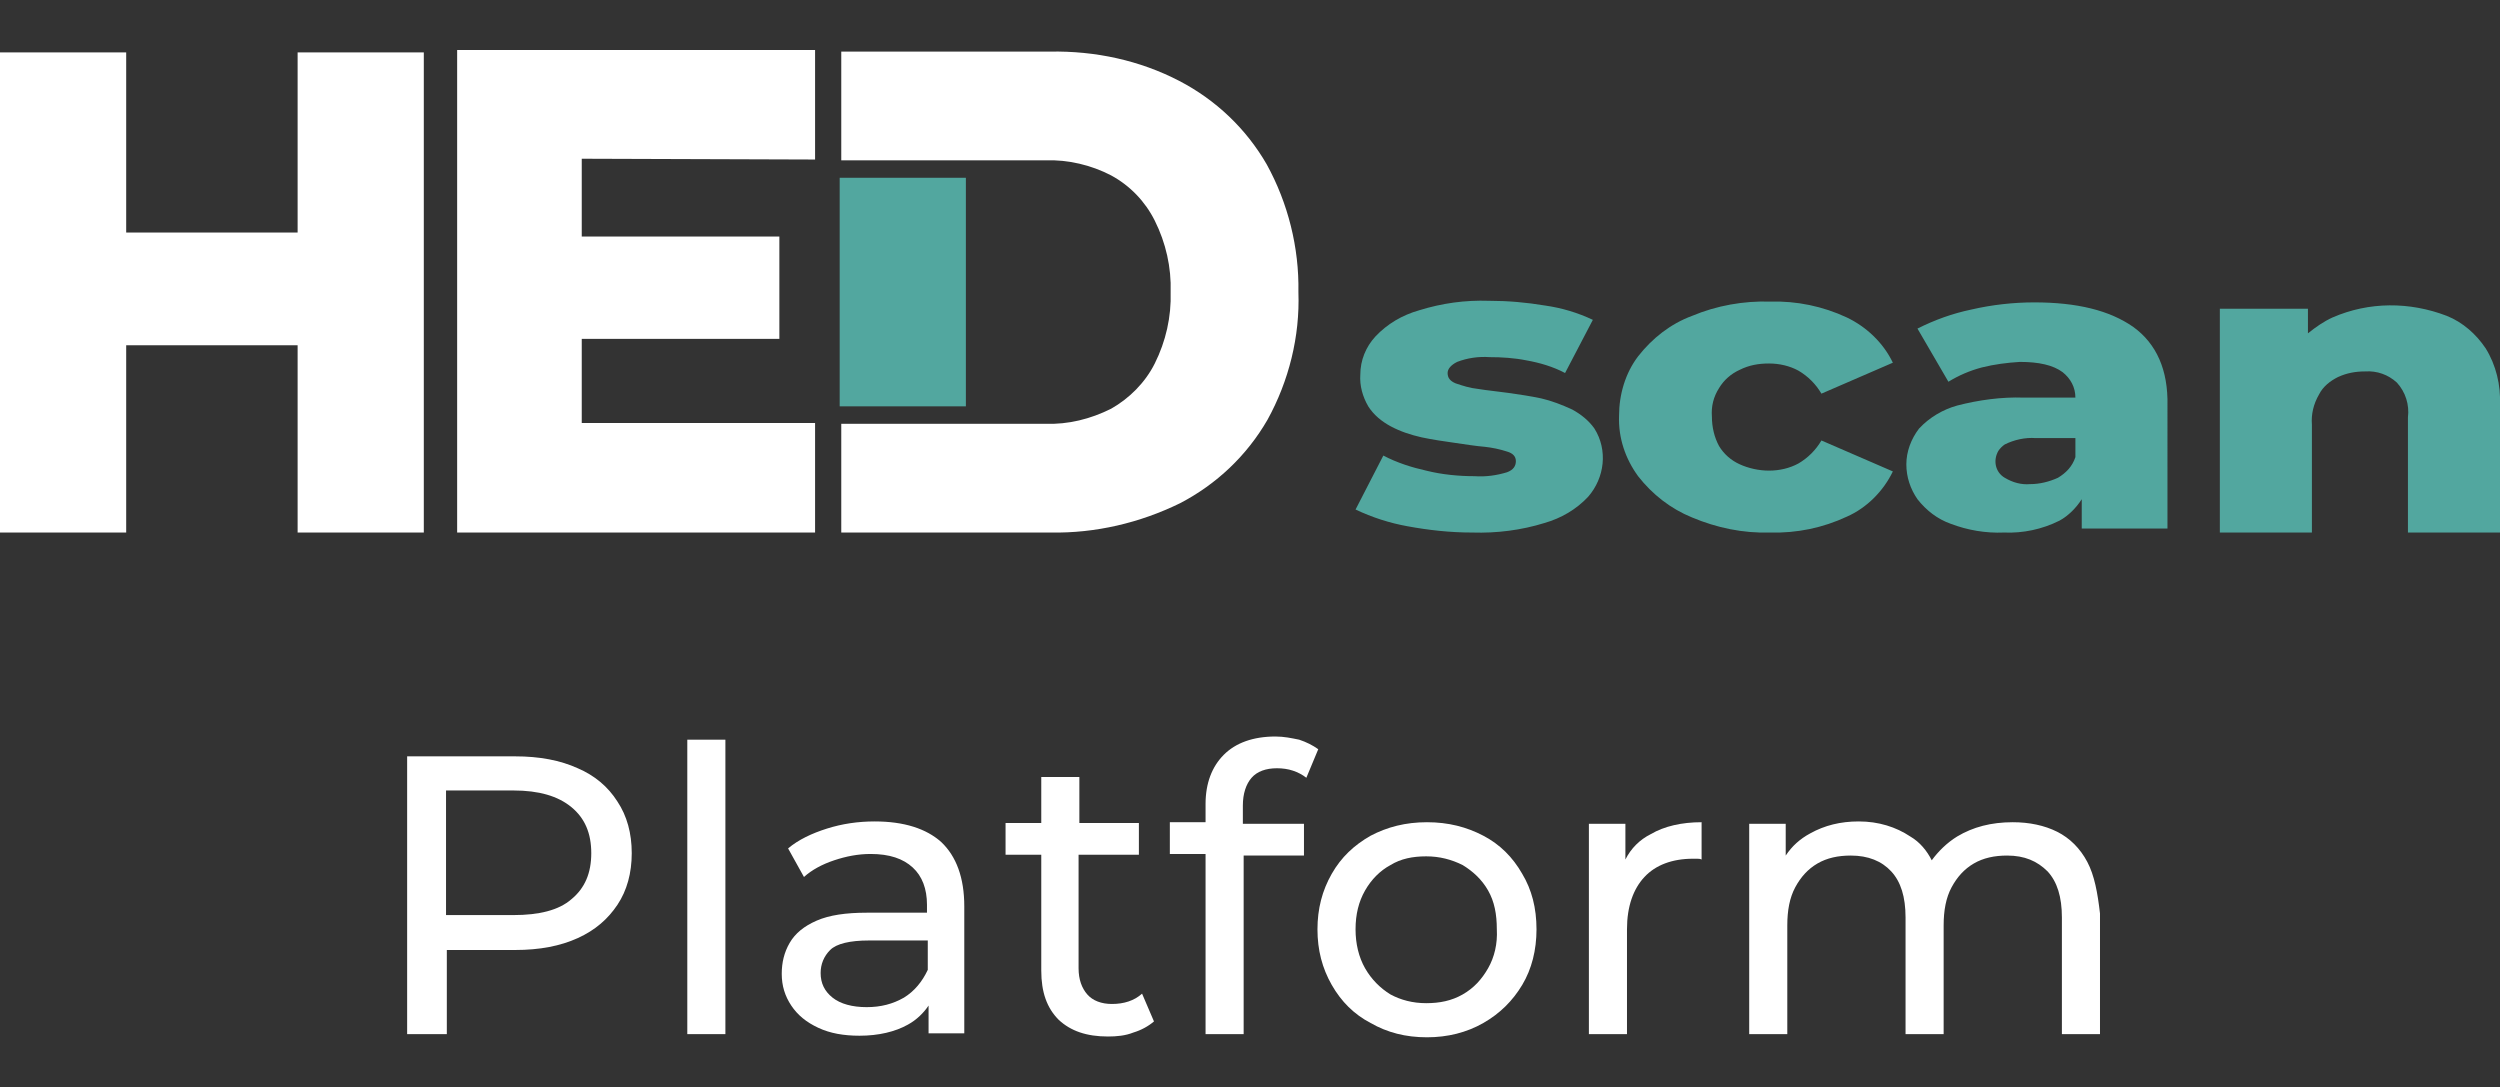 <svg xmlns="http://www.w3.org/2000/svg" xmlns:xlink="http://www.w3.org/1999/xlink" id="Layer_1" x="0px" y="0px" viewBox="0 0 315 137" style="enable-background:new 0 0 315 137;" xml:space="preserve"><rect x="0" y="0" width="315" height="137" fill="#333333" stroke="none"/><style type="text/css">	.st0{fill:#FFFFFF;}	.st1{clip-path:url(#SVGID_00000155132493846837578850000012188827837119307661_);}	.st2{fill:#52A79F;}</style><g id="Group_174" transform="translate(-803 -250)">	<g>		<path class="st0" d="M875.8,346.8c-2.2-1-4.8-1.5-7.9-1.5h-13.6v35h5v-10.6h8.6c3.1,0,5.7-0.5,7.9-1.5s3.8-2.4,5-4.2   c1.2-1.8,1.8-4,1.8-6.5s-0.6-4.7-1.8-6.5C879.6,349.1,877.9,347.7,875.8,346.8z M875,363.3c-1.6,1.4-4.1,2-7.3,2h-8.5v-15.7h8.5   c3.2,0,5.6,0.7,7.3,2.1s2.5,3.3,2.5,5.8S876.7,361.9,875,363.3z"></path>		<rect x="889.6" y="343.2" class="st0" width="4.8" height="37.1"></rect>		<path class="st0" d="M913.2,353.5c-2.1,0-4.1,0.3-6,0.9s-3.6,1.4-4.9,2.5l2,3.6c1-0.9,2.3-1.6,3.8-2.1s3-0.8,4.6-0.8   c2.4,0,4.1,0.6,5.3,1.7s1.8,2.7,1.8,4.7v1h-7.6c-2.6,0-4.7,0.3-6.3,1s-2.7,1.6-3.4,2.8c-0.7,1.2-1,2.5-1,3.9c0,1.5,0.4,2.8,1.2,4   s1.9,2.1,3.4,2.8c1.5,0.7,3.2,1,5.2,1c2.4,0,4.5-0.5,6.1-1.4c1.1-0.6,2-1.5,2.6-2.4v3.5h4.5v-16c0-3.6-1-6.3-2.9-8.1   C919.7,354.4,916.9,353.5,913.2,353.5z M916.9,375.7c-1.4,0.8-2.9,1.2-4.7,1.2s-3.3-0.4-4.3-1.2c-1-0.8-1.5-1.8-1.5-3.1   c0-1.1,0.4-2.1,1.2-2.9s2.5-1.2,4.9-1.2h7.4v3.7C919.2,373.7,918.2,374.9,916.9,375.7z"></path>		<path class="st0" d="M943.1,376.5c-1.3,0-2.4-0.4-3.1-1.2c-0.7-0.8-1.1-1.9-1.1-3.3v-14.3h7.6v-4H939v-5.8h-4.8v5.8h-4.5v4h4.5   v14.6c0,2.7,0.7,4.7,2.2,6.2c1.5,1.4,3.5,2.1,6.2,2.1c1.1,0,2.2-0.1,3.2-0.5c1-0.3,1.9-0.8,2.6-1.4l-1.5-3.5   C945.9,376.1,944.6,376.5,943.1,376.5z"></path>		<path class="st0" d="M960.7,348c0.7-0.8,1.8-1.2,3.2-1.2c0.7,0,1.4,0.1,2,0.3c0.6,0.2,1.2,0.5,1.7,0.9l1.5-3.6   c-0.7-0.5-1.5-0.9-2.4-1.2c-1-0.2-1.9-0.4-3-0.4c-2.8,0-5,0.8-6.5,2.3s-2.3,3.6-2.3,6.2v2.3h-4.5v4h4.5v22.7h4.8v-22.5h7.6v-4   h-7.7v-2.3C959.6,350,960,348.8,960.7,348z"></path>		<path class="st0" d="M989.9,355.3c-2.1-1.1-4.4-1.7-7.1-1.7c-2.7,0-5,0.6-7.1,1.7c-2.1,1.2-3.7,2.7-4.9,4.8s-1.8,4.4-1.8,7   s0.6,4.9,1.8,7s2.8,3.7,4.9,4.8c2.1,1.2,4.4,1.8,7.1,1.8c2.6,0,5-0.6,7.1-1.8c2.1-1.2,3.7-2.8,4.9-4.8s1.8-4.4,1.8-7   c0-2.7-0.6-5-1.8-7C993.6,358,992,356.4,989.9,355.3z M990.5,372c-0.8,1.4-1.8,2.5-3.2,3.3s-2.9,1.1-4.6,1.1s-3.2-0.4-4.5-1.1   c-1.3-0.8-2.4-1.9-3.2-3.3s-1.2-3.1-1.2-4.9c0-1.9,0.4-3.5,1.2-4.9s1.9-2.5,3.2-3.2c1.3-0.8,2.8-1.1,4.5-1.1s3.2,0.4,4.6,1.1   c1.3,0.8,2.4,1.8,3.2,3.2c0.8,1.4,1.1,3,1.1,4.9C991.7,368.9,991.3,370.6,990.5,372z"></path>		<path class="st0" d="M1007.8,358.3v-4.5h-4.6v26.5h4.8v-13.2c0-2.9,0.8-5.1,2.2-6.6s3.5-2.3,6.1-2.3c0.2,0,0.3,0,0.5,0   s0.4,0,0.6,0.1v-4.7c-2.5,0-4.7,0.5-6.4,1.5C1009.6,355.8,1008.5,356.9,1007.8,358.3z"></path>		<path class="st0" d="M1066,358.6c-0.9-1.7-2.2-3-3.8-3.8c-1.6-0.8-3.5-1.2-5.6-1.2c-2.7,0-5,0.6-7,1.8c-1.3,0.8-2.4,1.9-3.2,3   c-0.6-1.2-1.5-2.3-2.7-3c-1.8-1.2-4-1.9-6.5-1.9c-2.3,0-4.3,0.5-6.1,1.5c-1.3,0.7-2.3,1.6-3.1,2.8v-4h-4.6v26.5h4.8v-13.7   c0-1.9,0.3-3.5,1-4.8s1.6-2.3,2.8-3c1.2-0.7,2.6-1,4.2-1c2.2,0,3.9,0.7,5.1,2s1.8,3.2,1.8,5.8v14.7h4.8v-13.7c0-1.9,0.3-3.5,1-4.8   s1.6-2.3,2.8-3c1.2-0.7,2.6-1,4.2-1c2.2,0,3.8,0.7,5.1,2c1.2,1.3,1.8,3.2,1.8,5.8v14.7h4.8v-15.2   C1067.3,362.5,1066.9,360.3,1066,358.6z"></path>	</g>	<g id="Group_119" transform="translate(803 250)">		<g>			<g>				<defs>					<rect id="SVGID_1_" y="6.3" width="315" height="60.8"></rect>				</defs>				<clipPath id="SVGID_00000070803844278764540330000005475540454924845239_">					<use xlink:href="#SVGID_1_" style="overflow:visible;"></use>				</clipPath>									<g id="Group_118" transform="translate(0 0)" style="clip-path:url(#SVGID_00000070803844278764540330000005475540454924845239_);">					<g id="Path_3825">						<path class="st2" d="M313.2,43.9c-1.2-1.8-2.9-3.3-4.9-4.1c-4.7-1.8-9.8-1.8-14.4,0.2c-1.1,0.5-2.1,1.2-3.1,2v-3.1h-11.1v28.2       h11.6V53.5c-0.1-1.3,0.2-2.6,0.9-3.8c0.5-1,1.4-1.7,2.4-2.2c1.1-0.5,2.2-0.7,3.4-0.7c1.5-0.1,2.9,0.4,4,1.4       c1.1,1.2,1.6,2.8,1.4,4.4v14.5H315V51C315.1,48.5,314.5,46,313.2,43.9"></path>					</g>					<g id="Path_3826">						<path class="st2" d="M268.8,41.2c-3-2.1-7.1-3.1-12.5-3.1c-2.6,0-5.3,0.3-7.9,0.9c-2.4,0.5-4.6,1.3-6.8,2.4l3.9,6.7       c1.3-0.8,2.7-1.4,4.2-1.8c1.6-0.4,3.2-0.6,4.8-0.7c2.4,0,4.2,0.4,5.4,1.3c1,0.8,1.6,1.9,1.6,3.2H255c-2.8-0.1-5.7,0.3-8.4,1       c-1.8,0.5-3.5,1.5-4.8,2.9c-1,1.3-1.6,2.9-1.6,4.5s0.5,3.1,1.4,4.4c1.1,1.4,2.5,2.5,4.2,3.1c2.1,0.8,4.4,1.2,6.7,1.1       c2.4,0.1,4.8-0.4,7-1.5c1.1-0.6,2.1-1.6,2.8-2.7v3.7h10.8V51.1C273.2,46.6,271.7,43.3,268.8,41.2 M259.3,60.2       c-1.1,0.5-2.3,0.8-3.5,0.8c-1.1,0.1-2.2-0.2-3.2-0.8c-1.2-0.7-1.5-2.2-0.8-3.4c0.2-0.3,0.5-0.6,0.8-0.8       c1.2-0.6,2.6-0.9,3.9-0.8h5v2.4C261.1,58.8,260.3,59.6,259.3,60.2"></path>					</g>					<g id="Path_3827">						<path class="st2" d="M223,67.1c-3.4,0.1-6.7-0.6-9.8-1.9c-2.7-1.1-5-2.9-6.8-5.2c-1.6-2.2-2.5-4.8-2.4-7.6       c0-2.7,0.8-5.4,2.4-7.5c1.8-2.3,4.1-4.1,6.8-5.1c3.1-1.3,6.5-1.9,9.8-1.8c3.4-0.1,6.7,0.6,9.7,2c2.5,1.2,4.6,3.2,5.8,5.7       l-9,3.9c-0.7-1.2-1.7-2.2-2.9-2.9c-1.1-0.6-2.4-0.9-3.7-0.9s-2.5,0.2-3.7,0.8c-1.1,0.5-2,1.3-2.6,2.3c-0.7,1.1-1,2.3-0.9,3.6       c0,1.3,0.3,2.6,0.9,3.7c0.6,1,1.5,1.8,2.6,2.3s2.4,0.8,3.7,0.8s2.6-0.3,3.7-0.9c1.2-0.7,2.2-1.7,2.9-2.9l9,3.9       c-1.2,2.5-3.3,4.6-5.8,5.7C229.7,66.5,226.4,67.2,223,67.1"></path>					</g>					<g id="Path_3828">						<path class="st2" d="M185.5,67.1c-2.8,0-5.5-0.3-8.2-0.8c-2.2-0.4-4.4-1.1-6.5-2.1l3.5-6.8c1.7,0.9,3.6,1.5,5.4,1.9       c2,0.5,4.1,0.7,6.1,0.7c1.4,0.1,2.8-0.1,4.1-0.5c0.8-0.3,1.1-0.8,1.1-1.4c0-0.6-0.4-1-1.1-1.2c-0.9-0.3-1.9-0.5-2.8-0.6       c-1.2-0.1-2.4-0.3-3.8-0.5c-1.4-0.2-2.8-0.4-4.2-0.7c-1.3-0.3-2.6-0.7-3.9-1.4c-1.1-0.6-2.1-1.4-2.8-2.5c-0.7-1.2-1.1-2.6-1-4       c0-1.8,0.7-3.5,1.9-4.8c1.5-1.6,3.4-2.7,5.5-3.3c2.9-0.9,5.8-1.3,8.8-1.2c2.4,0,4.7,0.2,7.1,0.6c2.1,0.3,4.1,0.9,6,1.8       l-3.5,6.7c-1.5-0.8-3.2-1.3-4.9-1.6c-1.5-0.3-3.1-0.4-4.6-0.4c-1.4-0.1-2.8,0.1-4.1,0.6c-0.8,0.4-1.2,0.9-1.2,1.4       c0,0.6,0.3,1,1,1.3c0.9,0.3,1.8,0.6,2.8,0.7c1.2,0.2,2.4,0.3,3.8,0.5c1.4,0.2,2.8,0.4,4.2,0.7c1.3,0.3,2.6,0.8,3.9,1.4       c1.1,0.6,2.1,1.4,2.8,2.4c1.7,2.7,1.3,6.2-0.8,8.6c-1.5,1.6-3.4,2.7-5.5,3.3C191.7,66.8,188.6,67.2,185.5,67.1"></path>					</g>					<g id="Rectangle_94">						<rect x="105.8" y="22.4" class="st2" width="15.9" height="28.8"></rect>					</g>					<g id="Path_3829">						<path class="st0" d="M159.6,20.7c-2.6-4.5-6.4-8.1-11-10.5c-5-2.6-10.6-3.8-16.3-3.7H106v13.7h25.7c2.9-0.1,5.8,0.6,8.3,1.9       c2.4,1.3,4.3,3.3,5.5,5.7c1.4,2.8,2.1,5.9,2,9c0.1,3.1-0.6,6.2-2,9c-1.2,2.4-3.2,4.4-5.5,5.7c-2.6,1.3-5.4,2-8.3,1.9h-10H106       v13.7h26.4c5.6,0.1,11.2-1.2,16.3-3.7c4.6-2.4,8.4-6,11-10.5c2.7-4.9,4.1-10.5,3.9-16.1C163.7,31.2,162.3,25.6,159.6,20.7"></path>					</g>					<g id="Path_3830">						<path class="st0" d="M102.7,20.1V6.3H73.3l0,0H57.6v60.8h45.1V53.3H73.3V42.7h24.9V29.8H73.3V20L102.7,20.1L102.7,20.1z"></path>					</g>					<g id="Path_3831">						<path class="st0" d="M37.5,6.6v22.7H15.9V6.6H0v60.5h15.9V43.5h21.6v23.6h15.9V6.6H37.5z"></path>					</g>				</g>			</g>		</g>	</g></g></svg>